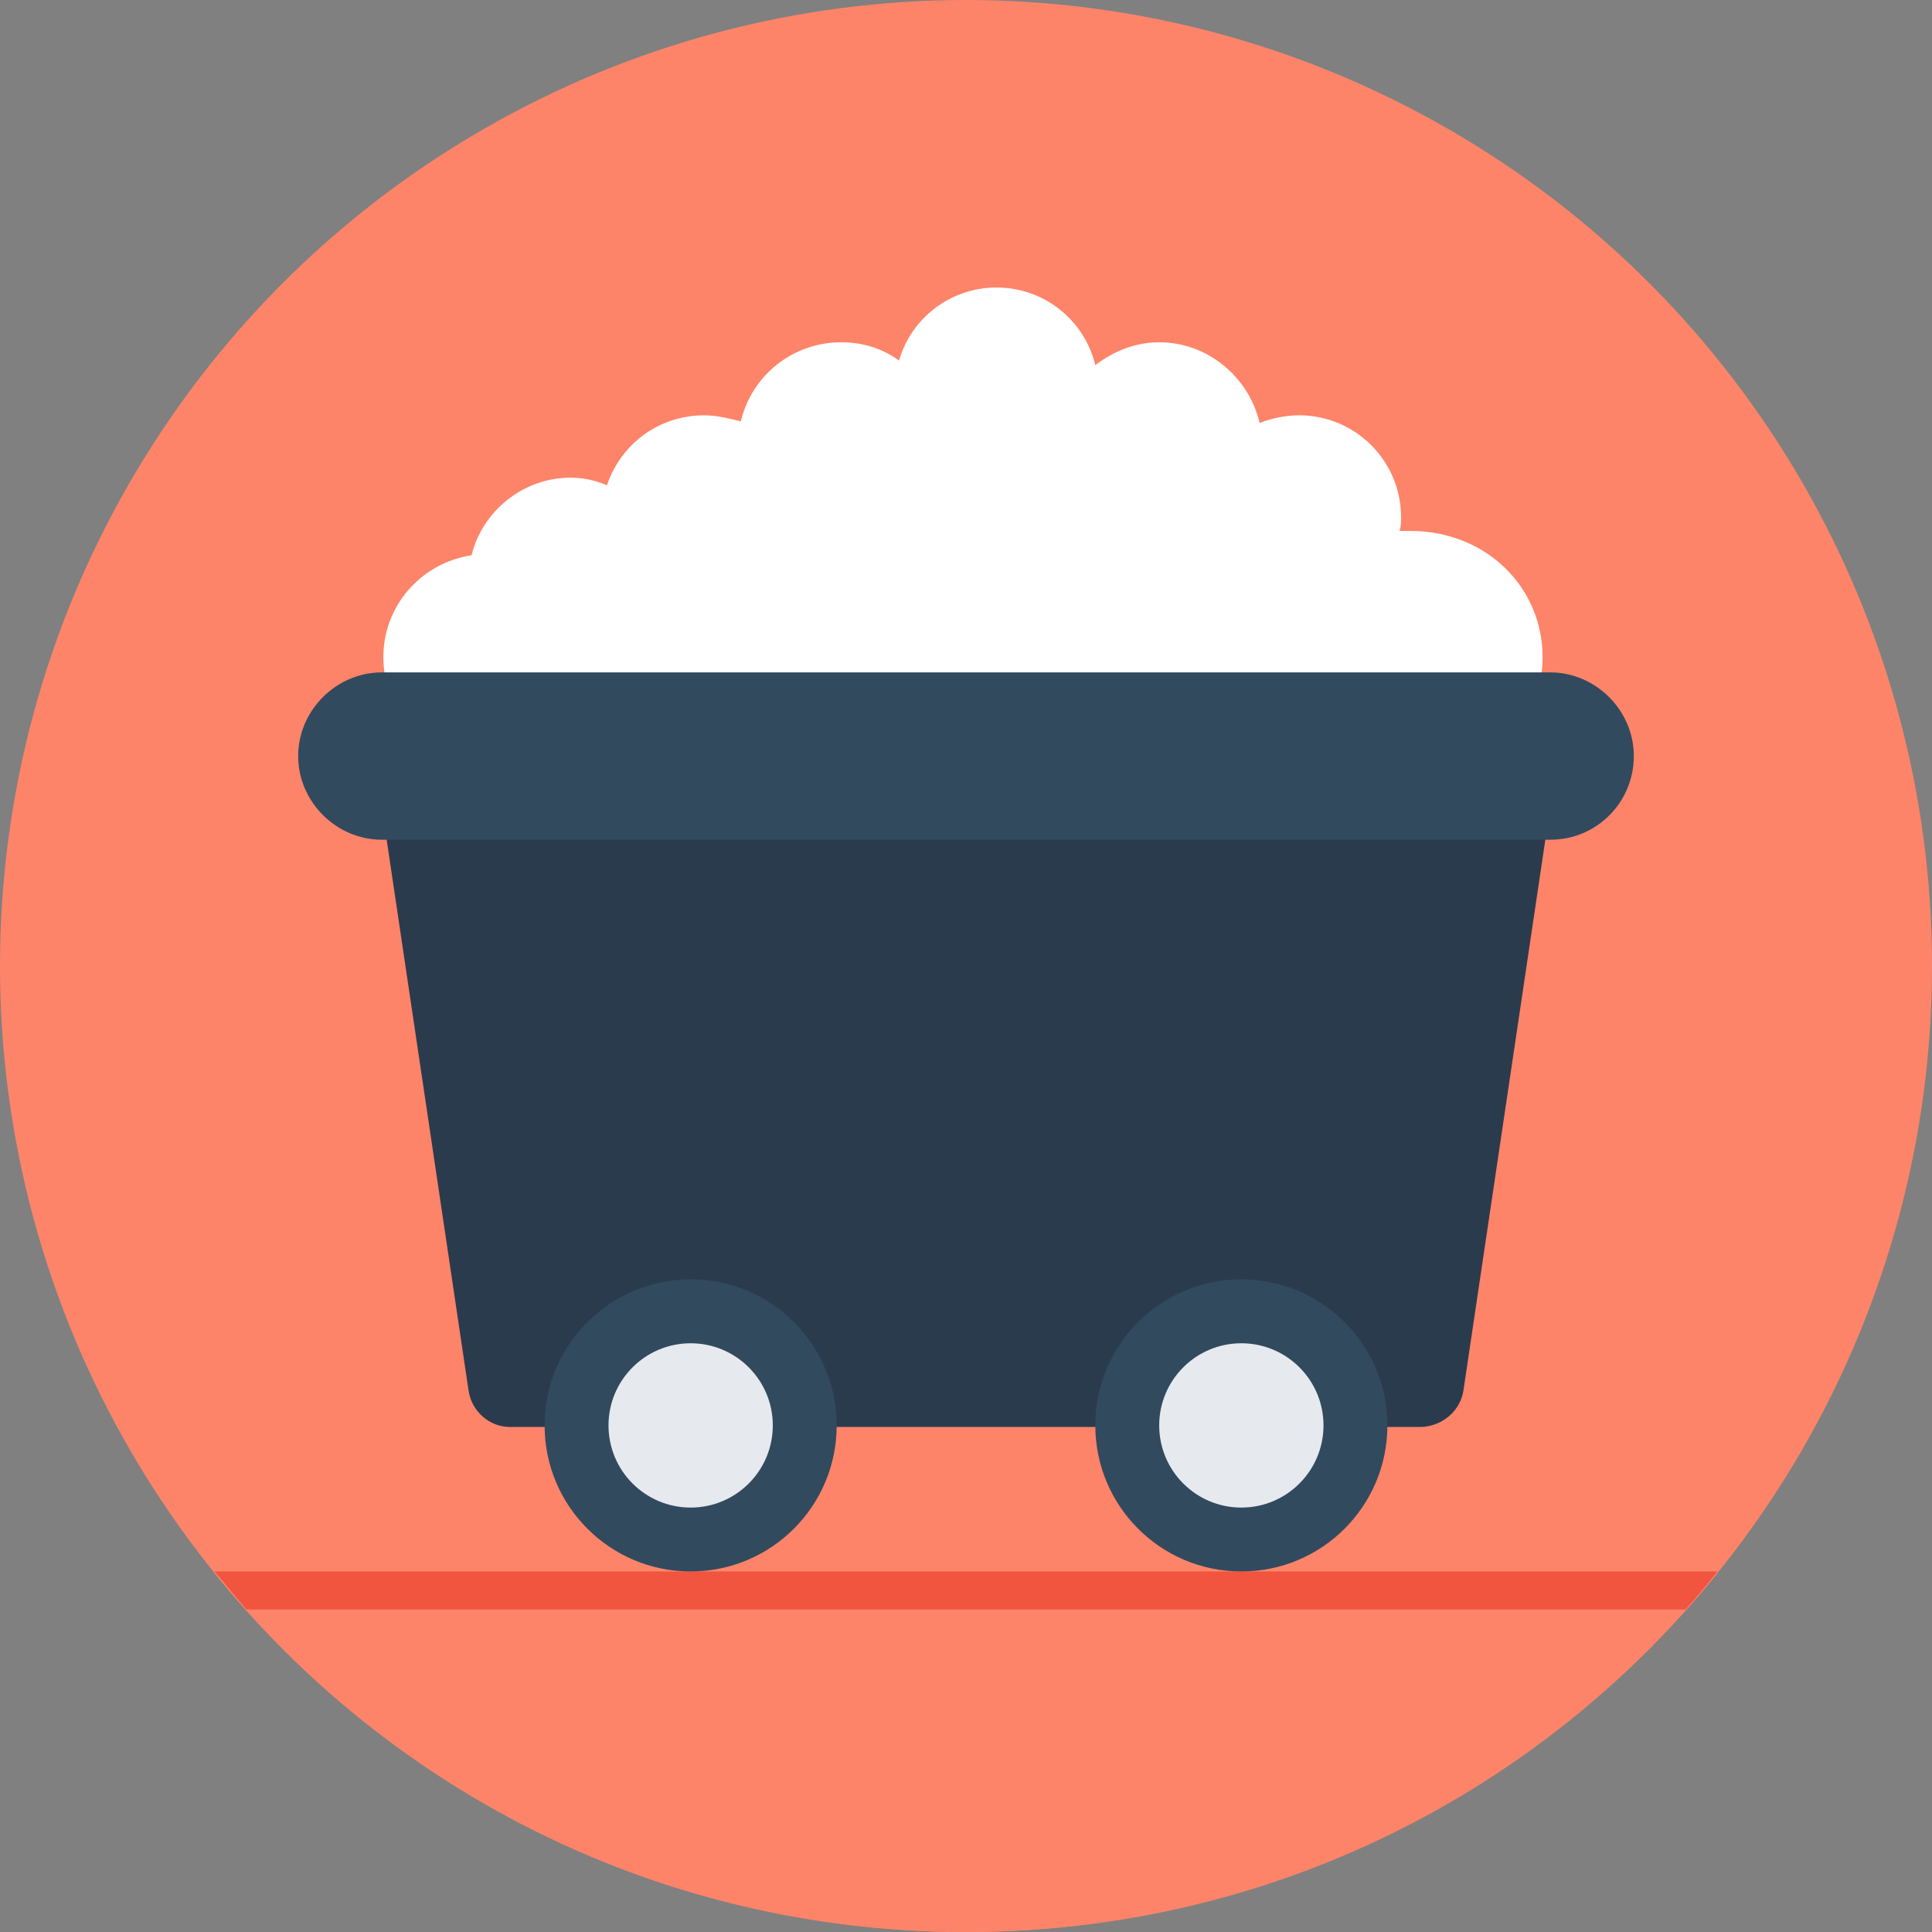 <?xml version="1.0" encoding="iso-8859-1"?>
<!-- Uploaded to: SVG Repo, www.svgrepo.com, Generator: SVG Repo Mixer Tools -->
<svg height="800px" width="800px" version="1.1" id="Layer_1" xmlns="http://www.w3.org/2000/svg" xmlns:xlink="http://www.w3.org/1999/xlink" 
	 viewBox="0 0 508 508" xml:space="preserve">
<rect x="0" y="0" width="508" height="508" fill="#808080" stroke="none"/>
<g>
	<circle style="fill:#FD8469;" cx="254" cy="254" r="254"/>
	<path style="fill:#FD8469;" d="M56.4,413.6C102.8,471.2,174,508,254,508s151.2-36.8,197.6-94.4H56.4z"/>
</g>
<path style="fill:#F1543F;" d="M443.2,423.2c2.8-3.2,5.6-6.4,8.4-10H56.4c2.8,3.2,5.6,6.8,8.4,10H443.2z"/>
<path style="fill:#FFFFFF;" d="M405.6,172.8c0,18.4-14.8,33.2-33.2,33.2c-10.8,0-20.8-5.2-26.8-13.6c-4.8,4.4-11.2,7.2-18,7.2
	c-8,0-14.8-3.6-20-8.8c-4.8,5.2-12,8.8-20,8.8s-14.8-3.6-20-8.8c-4.8,5.2-12,8.8-20,8.8s-14.8-3.6-20-8.8c-4.8,5.2-12,8.8-20,8.8
	s-14.8-3.6-20-8.8c-4.8,5.2-12,8.8-20,8.8s-14.8-3.6-20-8.8c-4.8,5.2-12,8.8-20,8.8c-14.8,0-26.8-12-26.8-26.8
	c0-13.6,10-24.8,23.2-26.8c2.8-11.6,13.6-20.4,26-20.4c3.6,0,6.8,0.8,9.6,2c3.6-10.8,13.6-18.4,25.6-18.4c3.2,0,6.4,0.8,9.6,1.6
	c2.8-12,13.6-20.8,26.4-20.8c5.6,0,10.8,1.6,15.2,4.8c3.2-11.2,13.6-19.2,25.6-19.2c12.8,0,23.2,8.8,26,20.4c4.8-3.6,10.4-6,16.8-6
	c12.8,0,23.6,9.2,26.4,21.2c3.2-1.2,6.8-2,10.4-2c14.8,0,26.8,12,26.8,26.8c0,1.2,0,2.4-0.4,3.6c0.8,0,1.6,0,2.8,0
	C390.8,139.6,405.6,154.4,405.6,172.8z"/>
<path style="fill:#2B3B4E;" d="M384.8,365.6l24.8-166.8H98.4l24.8,166.8c0.8,5.6,5.6,9.6,10.8,9.6h240
	C379.6,374.8,384,370.8,384.8,365.6z"/>
<g>
	<path style="fill:#324A5E;" d="M407.6,220.8H100.4c-12,0-22-10-22-22l0,0c0-12,10-22,22-22h307.2c12,0,22,10,22,22l0,0
		C429.6,210.8,420,220.8,407.6,220.8z"/>
	<circle style="fill:#324A5E;" cx="326.4" cy="374.8" r="38.4"/>
</g>
<circle style="fill:#E6E9EE;" cx="326.4" cy="374.8" r="21.6"/>
<circle style="fill:#324A5E;" cx="181.6" cy="374.8" r="38.4"/>
<circle style="fill:#E6E9EE;" cx="181.6" cy="374.8" r="21.6"/>
</svg>
